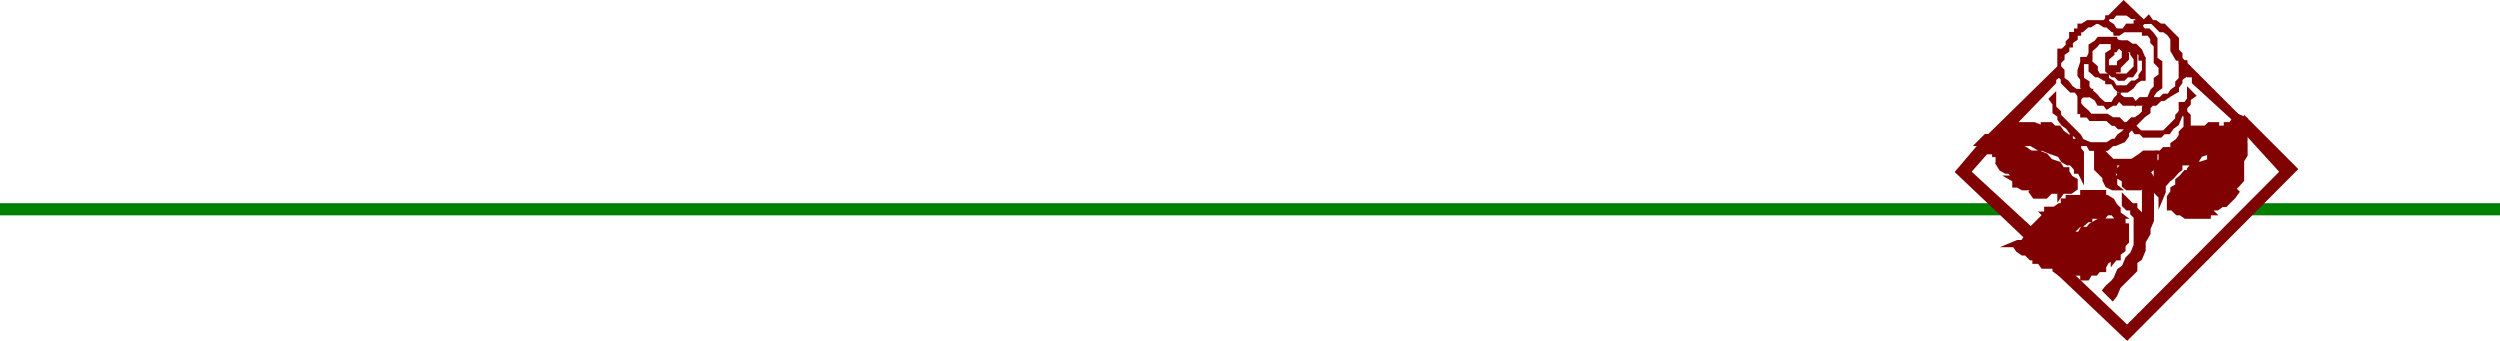 <svg xmlns="http://www.w3.org/2000/svg" width="360.544" height="49.16"><path fill="#018001" d="M360.272 30.78h-35.7l1.2-1.2h34.5v1.2"/><path fill="none" stroke="#018001" stroke-miterlimit="10" stroke-width=".544" d="M360.272 30.78h-35.7l1.2-1.2h34.5zm0 0"/><path fill="#018001" d="M.272 29.58h287.3l.5 1.2H.273v-1.2"/><path fill="none" stroke="#018001" stroke-miterlimit="10" stroke-width=".544" d="M.272 29.58h287.3l.5 1.2H.273Zm0 0"/><path fill="#800101" d="M296.975 10.178v.703l-.703.5v.5l-5.797 6h2.899l1.199.5v-.5h1.199l.5.5h.703l.5.7.7.5v.699l.5-.7v.7h.699l.5.5v.699l.398.5v3.601l-.398-.8h-.5v-.399l-.7-.8h-.5l-.699-.403-.5-.797-1.203-.402-1.2-.5h-.5l-1.198-.7h-4.301 2.402l1.2.7.699.5h1.199l1 .402.699.797 1.203.402.5.801h.7v.399l.5.8.699.399v1.199l-.7.5h-1.199l-.5.703v-.703h-1.203l-.7.703h-1.698l-.5-.703.5-.5h-1.7l-.699-.398h-.5v-.801l-.703-.399h.703l-.703-.8h-.5l-.7-.399-.5-.8.5-.403h-.5v-.797h-.5v-.402h-.698v-.5l-2.899 3.3 8.899 8.2-.7.699v.5l-9.902-9.398 3.402-4h-.5l1.2-1.2h.5l10.101-9.902v.5"/><path fill="none" stroke="#800101" stroke-miterlimit="10" stroke-width=".544" d="M296.975 10.178v.703l-.703.5v.5l-5.797 6h2.899l1.199.5v-.5h1.199l.5.5h.703l.5.7.7.5v.699l.5-.7v.7h.699l.5.5v.699l.398.5v3.601l-.398-.8h-.5v-.399l-.7-.8h-.5l-.699-.403-.5-.797-1.203-.402-1.2-.5h-.5l-1.198-.7h-4.301 2.402l1.2.7.699.5h1.199l1 .402.699.797 1.203.402.5.801h.7v.399l.5.8.699.399v1.199l-.7.5h-1.199l-.5.703v-.703h-1.203l-.7.703h-1.698l-.5-.703.5-.5h-1.7l-.699-.398h-.5v-.801l-.703-.399h.703l-.703-.8h-.5l-.7-.399-.5-.8.5-.403h-.5v-.797h-.5v-.402h-.698v-.5l-2.899 3.3 8.899 8.2-.7.699v.5l-9.902-9.398 3.402-4h-.5l1.2-1.2h.5l10.101-9.902zm0 0"/><path fill="#800101" d="m292.174 34.178-.5.703h-.699l-1.203.5h.703l.5.7.7.5h.5l.699.699h.5v.5h.699l.5.699h1.699v.5l.703.5h2.899l.398-.5v1.199h.8l.403-.7h.797l.402-.5h.801v-.5l.399-.698.8-.5v.5l.399-.5h.5v-.7l.699-.5v-.699l.5-.5V32.48h-.5v-.7h-3.598l-1.199.7-.402.5h-.801l-.398.699h-1.2l-.5.5h-1.902 1.203l.7-.5h.5l1.199-1.2h.398l.8-.698h.403v-.5h2l.399-.5h.8l.399.5h1.199l-.7-.5v-.7l-.5-.5-.398-.699-.8-.5h-.399v-.703h-3.203v.703h-2.098v.5h-.699v.7h-.5l-.703.5h-1.2v.699h-.5l.5.5h-.5l-2.398 2.398v.5"/><path fill="none" stroke="#800101" stroke-miterlimit="10" stroke-width=".544" d="m292.174 34.178-.5.703h-.699l-1.203.5h.703l.5.7.7.5h.5l.699.699h.5v.5h.699l.5.699h1.699v.5l.703.5h2.899l.398-.5v1.199h.8l.403-.7h.797l.402-.5h.801v-.5l.399-.698.8-.5v.5l.399-.5h.5v-.7l.699-.5v-.699l.5-.5V32.48h-.5v-.7h-3.598l-1.199.7-.402.5h-.801l-.398.699h-1.2l-.5.5h-1.902 1.203l.7-.5h.5l1.199-1.2h.398l.8-.698h.403v-.5h2l.399-.5h.8l.399.5h1.199l-.7-.5v-.7l-.5-.5-.398-.699-.8-.5h-.399v-.703h-3.203v.703h-2.098v.5h-.699v.7h-.5l-.703.5h-1.2v.699h-.5l.5.5h-.5l-2.398 2.398zm0 0"/><path fill="#800101" d="M315.174 15.479v.699l.5.5v1.703l-.5.7h.5v-.7h1.2l-.5.7h.5v-.7h1.199l.5-.5h1.199v.5h1.203v-.5h.7l.5-.703.5-.5 1.199.5v3.102l-.5.5h.5v1.601l-.5.797v2.8l-.7.802-.5.398.5.5-.5.703-1.199 1.2h-.5l-.703.5h-1.2l.7.699h-.7v.5h-3.398l-.699-.5h-.5l-.703-.7h-.5v-1.699l.5-.703v-.5l.703-.398v-.801l.5-.399.7-.8h.5v-.399l.699-.8h1l1.199-.403v-.797l.699-.402h.5l.703-.5.5-.7-1.203.7-.5.5h-.7l-1.198.402-.5.797h-.5l-.7.402h-1.199v.801l-.5.399-.703.8-.5.399-.7.8v.899l-.5 1.203v-.5l-.698-.703V23.58l.699-.402v-.797l.5-.402h-1.2.7l.5-.5h1.199v-.7l.703-.5.5-.699v-.5l.7-.699v-1.703l-.7-.5.7-.7"/><path fill="none" stroke="#800101" stroke-miterlimit="10" stroke-width=".544" d="M315.174 15.479v.699l.5.5v1.703l-.5.7h.5v-.7h1.2l-.5.7h.5v-.7h1.199l.5-.5h1.199v.5h1.203v-.5h.7l.5-.703.5-.5 1.199.5v3.102l-.5.5h.5v1.601l-.5.797v2.8l-.7.802-.5.398.5.5-.5.703-1.199 1.2h-.5l-.703.5h-1.2l.7.699h-.7v.5h-3.398l-.699-.5h-.5l-.703-.7h-.5v-1.699l.5-.703v-.5l.703-.398v-.801l.5-.399.7-.8h.5v-.399l.699-.8h1l1.199-.403v-.797l.699-.402h.5l.703-.5.5-.7-1.203.7-.5.5h-.7l-1.198.402-.5.797h-.5l-.7.402h-1.199v.801l-.5.399-.703.8-.5.399-.7.8v.899l-.5 1.203v-.5l-.698-.703V23.58l.699-.402v-.797l.5-.402h-1.2.7l.5-.5h1.199v-.7l.703-.5.5-.699v-.5l.7-.699v-1.703l-.7-.5zm0 0"/><path fill="#800101" d="M310.874 21.979h-1.7l-.5.402-1.199.797h-2.8l-.801-.797-.399-.402-.8-.5h-.403v1.699l.402.402h-.402v.801l.402.399.801.8v.399l.399.8.8.399h.899l-.5-.398v-1.2l-.399-.8h.399v-1.2h1.199l-.7.801v1.2l.7.398v.8l.5.399h1.902l.5-.398v4.5l-1.199-1.2v-.5h-.5l-.703-.699-.5-.5v1.2l.5.5h.703v.699l.5.5v4.101l-.5 1.2-.703.699-.5 1.199-.7.5-.5 1.199-.398.5-.8.703-.399.5 1.2 1.2.398-.5.5-1.2.699-.703.5-.5 1.203-1.2V37.78l.7-.5.5-1.2v-1.199l.699-1.203v-.7l.5-1.198v-6.2l-.5-.8.5-.399v-.8h.5v-1.602"/><path fill="none" stroke="#800101" stroke-miterlimit="10" stroke-width=".544" d="M310.874 21.979h-1.7l-.5.402-1.199.797h-2.8l-.801-.797-.399-.402-.8-.5h-.403v1.699l.402.402h-.402v.801l.402.399.801.8v.399l.399.8.8.399h.899l-.5-.398v-1.2l-.399-.8h.399v-1.2h1.199l-.7.801v1.2l.7.398v.8l.5.399h1.902l.5-.398v4.5l-1.199-1.2v-.5h-.5l-.703-.699-.5-.5v1.2l.5.5h.703v.699l.5.5v4.101l-.5 1.2-.703.699-.5 1.199-.7.5-.5 1.199-.398.5-.8.703-.399.5 1.2 1.2.398-.5.5-1.2.699-.703.5-.5 1.203-1.2V37.78l.7-.5.5-1.2v-1.199l.699-1.203v-.7l.5-1.198v-6.2l-.5-.8.5-.399v-.8h.5zm0 0"/><path fill="#800101" d="m323.874 19.08 5.199 5.7-22.301 22.398-8.098-7.7h-1.699l9.797 9.302 24.3-24.399-7.198-7.203v1.902"/><path fill="none" stroke="#800101" stroke-miterlimit="10" stroke-width=".544" d="m323.874 19.08 5.199 5.7-22.301 22.398-8.098-7.7h-1.699l9.797 9.302 24.3-24.399-7.198-7.203zm0 0"/><path fill="#800101" d="m322.674 16.678-8.199-8.2v.5h.7v.7l.5.5v.703h.699v1l5.8 5.297.5-.5"/><path fill="none" stroke="#800101" stroke-miterlimit="10" stroke-width=".544" d="m322.674 16.678-8.199-8.2v.5h.7v.7l.5.5v.703h.699v1l5.8 5.297zm0 0"/><path fill="#800101" d="M309.174 3.178 306.272.381l-2.797 2.797h.399v-.7h.8l.399-.5h1.699l.703.5h.5l.7.7h.5"/><path fill="none" stroke="#800101" stroke-miterlimit="10" stroke-width=".544" d="M309.174 3.178 306.272.381l-2.797 2.797h.399v-.7h.8l.399-.5h1.699l.703.5h.5l.7.7zm0 0"/><path fill="#800101" d="M305.573 6.58v-.5h-.5v-.5h-2.399l-.402.5-.797.5v3.598l.797.703h.402l.801.5h.399v-.5h-1.2l-.402-.703v-.5l-.797-.7V7.28l.797-.7.402-.5h2.399l.5.5"/><path fill="none" stroke="#800101" stroke-miterlimit="10" stroke-width=".544" d="M305.573 6.58v-.5h-.5v-.5h-2.399l-.402.5-.797.5v3.598l.797.703h.402l.801.5h.399v-.5h-1.2l-.402-.703v-.5l-.797-.7V7.28l.797-.7.402-.5h2.399zm0 0"/><path fill="#800101" d="m307.975 11.881-.5.7-.703.5h-1.2l-.5-.5-.398-.7h-.8v-1 .5l.8.5.399.7h1.699l.703-.7h.5l.7-.5v-.5l.5-.703v-1.7h-.5V7.78l-.7-.5-.5-.7.5.7v2.898l-.5.703h-.703l-.5.5h-.7l-.5-.5h-.398l-.8-.703V7.78l.8-.5v-.7h.899v-.5l.699.5h-.7l-.5.7h-.398v.5l-.8.699v1.199h.8v.5l.399.703h1.699l1.203-1.203v-1.2l-.5-.698v-.5h-.703l-.5-.7-.7-.5h1.2l.703.5h.5l.7.7.5 1.199v2.902h-.5l-.7.5"/><path fill="none" stroke="#800101" stroke-miterlimit="10" stroke-width=".544" d="m307.975 11.881-.5.7-.703.5h-1.2l-.5-.5-.398-.7h-.8v-1 .5l.8.5.399.7h1.699l.703-.7h.5l.7-.5v-.5l.5-.703v-1.7h-.5V7.78l-.7-.5-.5-.7.5.7v2.898l-.5.703h-.703l-.5.5h-.7l-.5-.5h-.398l-.8-.703V7.78l.8-.5v-.7h.899v-.5l.699.5h-.7l-.5.7h-.398v.5l-.8.699v1.199h.8v.5l.399.703h1.699l1.203-1.203v-1.2l-.5-.698v-.5h-.703l-.5-.7-.7-.5h1.2l.703.5h.5l.7.7.5 1.199v2.902h-.5zm0 0"/><path fill="#800101" d="m305.573 6.58.699.7v1.199l-.7.5v.699h-.5l-.398.5h.899v-.5l1.199-1.2V7.78l-.5-.5v-.7h-.7"/><path fill="none" stroke="#800101" stroke-miterlimit="10" stroke-width=".544" d="m305.573 6.58.699.7v1.199l-.7.5v.699h-.5l-.398.5h.899v-.5l1.199-1.2V7.78l-.5-.5v-.7zm0 0"/><path fill="#800101" d="m301.475 7.78-.402.699h-.801v.5l-.398 1.199v.703l.398.5v1.2l.8.5h.403v.699l.797.5.402.699h.801l.399.5.8-.5h.399l.5-.7v-.5l-.5.5-.399.7h-1.199l-.8-.7-.403-.5-.797-.699-.402-.5v-.699l-.801-.5V8.98h.8v-.5h.403v-.7"/><path fill="none" stroke="#800101" stroke-miterlimit="10" stroke-width=".544" d="m301.475 7.78-.402.699h-.801v.5l-.398 1.199v.703l.398.5v1.2l.8.5h.403v.699l.797.5.402.699h.801l.399.5.8-.5h.399l.5-.7v-.5l-.5.5-.399.7h-1.199l-.8-.7-.403-.5-.797-.699-.402-.5v-.699l-.801-.5V8.98h.8v-.5h.403zm0 0"/><path fill="#800101" d="M305.073 4.881v-.5h1.199l.5-.703h1.902l.5.703h.7l.5.5.5.7v2.898l.699.5v3.601l-.7.5-.5.7v.5h-.5l-.699.699h-2.902l-.7-.7v-.5l.7.5h1.203l.5.7.7-.7h1.199l.5-1.199.5-.5v-1.199l.699-.5V9.678l-.7-.7V6.58l-.5-.5v-.5l-.5-.699h-.699v-.5h-2.902l-.7.5h-.5"/><path fill="none" stroke="#800101" stroke-miterlimit="10" stroke-width=".544" d="M305.073 4.881v-.5h1.199l.5-.703h1.902l.5.703h.7l.5.5.5.7v2.898l.699.5v3.601l-.7.5-.5.7v.5h-.5l-.699.699h-2.902l-.7-.7v-.5l.7.5h1.203l.5.7.7-.7h1.199l.5-1.199.5-.5v-1.199l.699-.5V9.678l-.7-.7V6.58l-.5-.5v-.5l-.5-.699h-.699v-.5h-2.902l-.7.5zm0 0"/><path fill="#800101" d="m303.874 3.178.8.5.399.703v.5-.5h-.399l-.8-.703h-.399l-.8-.5h-.403l-.797.5h-.402l-.801.703h-.398v.5h-.5v.7l-.7.5v.5h-.5v.699l-.699.5v.699l-.5.5v.699l.5.5v1.203l.7.5.5.7.699.5h2.101l-.402.699h-1.2l-.5-.7h-.699l-1.199-1.199v-.5l-.5-.5V7.28h.5l.7-.7v-.5l.5-.5v-.699h.699v-.5h.5v-.703h.398l.8-.5h2.802"/><path fill="none" stroke="#800101" stroke-miterlimit="10" stroke-width=".544" d="m303.874 3.178.8.5.399.703v.5-.5h-.399l-.8-.703h-.399l-.8-.5h-.403l-.797.5h-.402l-.801.703h-.398v.5h-.5v.7l-.7.5v.5h-.5v.699l-.699.5v.699l-.5.5v.699l.5.5v1.203l.7.5.5.7.699.5h2.101l-.402.699h-1.2l-.5-.7h-.699l-1.199-1.199v-.5l-.5-.5V7.28h.5l.7-.7v-.5l.5-.5v-.699h.699v-.5h.5v-.703h.398l.8-.5zm0 0"/><path fill="#800101" d="M315.174 9.678v1.203l-.699.5v.5l-.5.7v.5l-1.203.699-.7.5h-.5l-.698.699h-.5l-.5.5v.699l-.7.5-.5.5-.699.703h-1.203l-.5.5h-.7l-.5-.5h-.398l-.8-.703h-2.399l-.402-.5h-.801v-.5h-.398V13.78h.398l-.398.5v.699l.398.5.8.699.403.5h2.399l.8.5h.899l.699.703h.5l.703-.703h.5l.7-.5.5-.5v-.7l.699-.5v-.698h1.699l.5-.5h.699l.5-.7.703-.5v-.699l.5-.5V8.48h-.5l-.703-1.2v-1.7l-.5-.699-.7-.5h-.5l-.698-.703-.5-.5h-1.2l-.5.5h-.699v-.5h1.2l.699-.7.5.7h.5l.699.5h.5l.699.703.5.5.703.7V7.28l.5.5v1.199h.7v.699"/><path fill="none" stroke="#800101" stroke-miterlimit="10" stroke-width=".544" d="M315.174 9.678v1.203l-.699.5v.5l-.5.7v.5l-1.203.699-.7.5h-.5l-.698.699h-.5l-.5.5v.699l-.7.5-.5.5-.699.703h-1.203l-.5.5h-.7l-.5-.5h-.398l-.8-.703h-2.399l-.402-.5h-.801v-.5h-.398V13.78h.398l-.398.5v.699l.398.5.8.699.403.5h2.399l.8.5h.899l.699.703h.5l.703-.703h.5l.7-.5.5-.5v-.7l.699-.5v-.698h1.699l.5-.5h.699l.5-.7.703-.5v-.699l.5-.5V8.48h-.5l-.703-1.2v-1.7l-.5-.699-.7-.5h-.5l-.698-.703-.5-.5h-1.2l-.5.5h-.699v-.5h1.2l.699-.7.5.7h.5l.699.5h.5l.699.703.5.5.703.7V7.28l.5.5v1.199h.7zm0 0"/><path fill="#800101" d="M307.475 17.881h-.703v.5l-.5.7-.7.5-.5.699h-.398l-.8.5h-2.399l-1.203-.5-.398-.7-1.7-1.699-.699-.703-.5-.5v-.5l-.703-.7V13.78l-.5.5.5.699v1.199l.703.5v.5l.5.703.7.5.5.7.699.5.5.699.398.5h.8l.403.699h2.399l.8-.7h.399l1.199-.5.5-.699v-.5l.703-.699.5.7h.7l.5.5h2.398l.5-.5h.699l.5-.7.703-.5.5-1.203v-.5l1.2-1.2v-.698l.699-.5-.7-.7v1.2l-.5.699h-.699v1.199l-.5.5v.5l-1.902 1.902h-3.399l-1.199-1.199"/><path fill="none" stroke="#800101" stroke-miterlimit="10" stroke-width=".544" d="M307.475 17.881h-.703v.5l-.5.7-.7.5-.5.699h-.398l-.8.5h-2.399l-1.203-.5-.398-.7-1.7-1.699-.699-.703-.5-.5v-.5l-.703-.7V13.78l-.5.5.5.699v1.199l.703.5v.5l.5.703.7.5.5.7.699.5.5.699.398.5h.8l.403.699h2.399l.8-.7h.399l1.199-.5.5-.699v-.5l.703-.699.5.7h.7l.5.5h2.398l.5-.5h.699l.5-.7.703-.5.5-1.203v-.5l1.2-1.2v-.698l.699-.5-.7-.7v1.2l-.5.699h-.699v1.199l-.5.5v.5l-1.902 1.902h-3.399zm0 0"/></svg>
